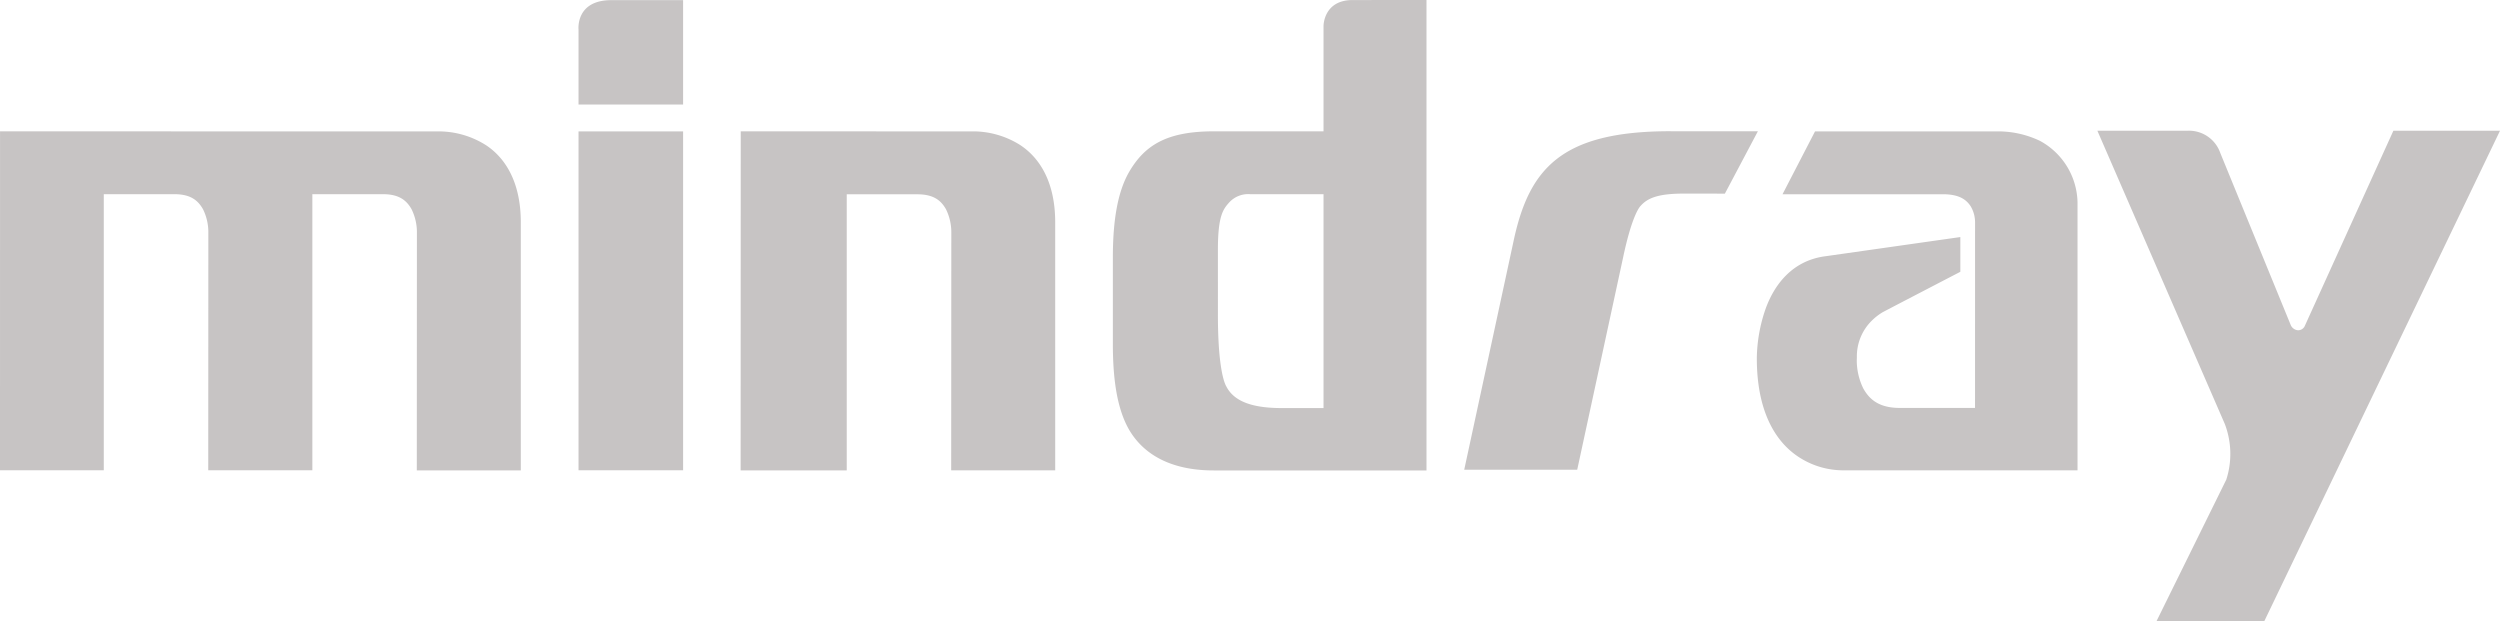 <?xml version="1.0" encoding="UTF-8"?> <svg xmlns="http://www.w3.org/2000/svg" xmlns:xlink="http://www.w3.org/1999/xlink" id="Grupo_530" data-name="Grupo 530" width="393.834" height="97.88" viewBox="0 0 393.834 97.88"><defs><clipPath id="clip-path"><rect id="Rectángulo_539" data-name="Rectángulo 539" width="393.834" height="97.88" transform="translate(0 0)" fill="#c7c4c4"></rect></clipPath></defs><g id="Grupo_529" data-name="Grupo 529" clip-path="url(#clip-path)"><path id="Trazado_1997" data-name="Trazado 1997" d="M91.139,74.082h16.473V20.7H91.139ZM321.38,22.2a15.314,15.314,0,0,0-6.291-1.5H285.927l-5.12,9.9h25.375c2.56.026,3.611.912,4.257,1.881a4.944,4.944,0,0,1,.7,2.507l-.006,29.276H299.177c-3.269-.035-4.726-1.416-5.654-3.084a10.057,10.057,0,0,1-1.018-4.448v0l.015-.445a7.882,7.882,0,0,1,2.379-5.8,8.966,8.966,0,0,1,1.656-1.285c.226-.135,12.263-6.385,12.263-6.385V37.344L287.686,40.35c-5.431.655-8.24,4.651-9.558,8.336a24.59,24.59,0,0,0-1.369,7.637c0,.023,0,.073,0,.088-.009,8.272,2.845,12.831,6.014,15.177a12.807,12.807,0,0,0,7.338,2.5c.124,0,.2,0,.2,0l36.969,0V31.907a.241.241,0,0,1,0-.047,11.273,11.273,0,0,0-5.9-9.659m55.658-1.606L363.051,51.413a1.155,1.155,0,0,1-1.053.614,1.365,1.365,0,0,1-1.117-.79L349.77,24.1a5.214,5.214,0,0,0-5.162-3.505h-14.2l20.068,46.178a13.229,13.229,0,0,1,.24,8.783L339.709,97.88H356.69l37.144-77.285Zm-285.9-4.126h16.473V.023H96.31c-5.7,0-5.171,4.674-5.171,4.674ZM208.5,64.283h-6.741c-4.878-.019-7.48-1.237-8.592-3.443-.508-.9-1.315-3.909-1.306-11.382V39.316c0-5.386.852-6.391,1.806-7.452a4.057,4.057,0,0,1,3.289-1.273H208.5Zm0-60.239V20.688H191.228c-7.421,0-10.927,2.166-13.426,6.523-1.719,3.081-2.483,7.42-2.489,13.31V54.275c.006,5.89.77,10.232,2.492,13.308,2.488,4.35,7.149,6.526,13.376,6.526h33.54V0s-7.368.007-11.635.007c-4.576,0-4.582,4.037-4.582,4.037m-47.749,18.83h0a13.924,13.924,0,0,0-7.719-2.177l-36.346-.006L116.674,74.1H133.39V30.608l11.245,0c2.543.035,3.64,1.044,4.383,2.344a8.225,8.225,0,0,1,.846,3.745l-.021,37.4,16.387,0V35.079c.012-6.467-2.5-10.235-5.475-12.2m-84.185,0A13.926,13.926,0,0,0,68.851,20.7L.006,20.691,0,74.082H16.349V30.591H27.594c2.541.032,3.639,1.064,4.384,2.364a8.19,8.19,0,0,1,.843,3.745v.041c0,.349-.016,37.341-.016,37.341h16.4V30.591H60.451c2.54.032,3.639,1.064,4.382,2.364a8.206,8.206,0,0,1,.844,3.745v.041c0,.349-.016,37.362-.016,37.362H82.044V35.079c.012-6.467-2.5-10.235-5.474-12.2m186.691-2.2h13.665l-5.2,9.826-6.642-.006c-3.9.015-5.562.72-6.632,1.937-.458.465-1.552,2.437-2.732,8L248.463,74h-17.8L238.4,38.151c2.425-11.554,7.494-17.48,24.722-17.48Z" fill="#c7c4c4"></path></g></svg> 